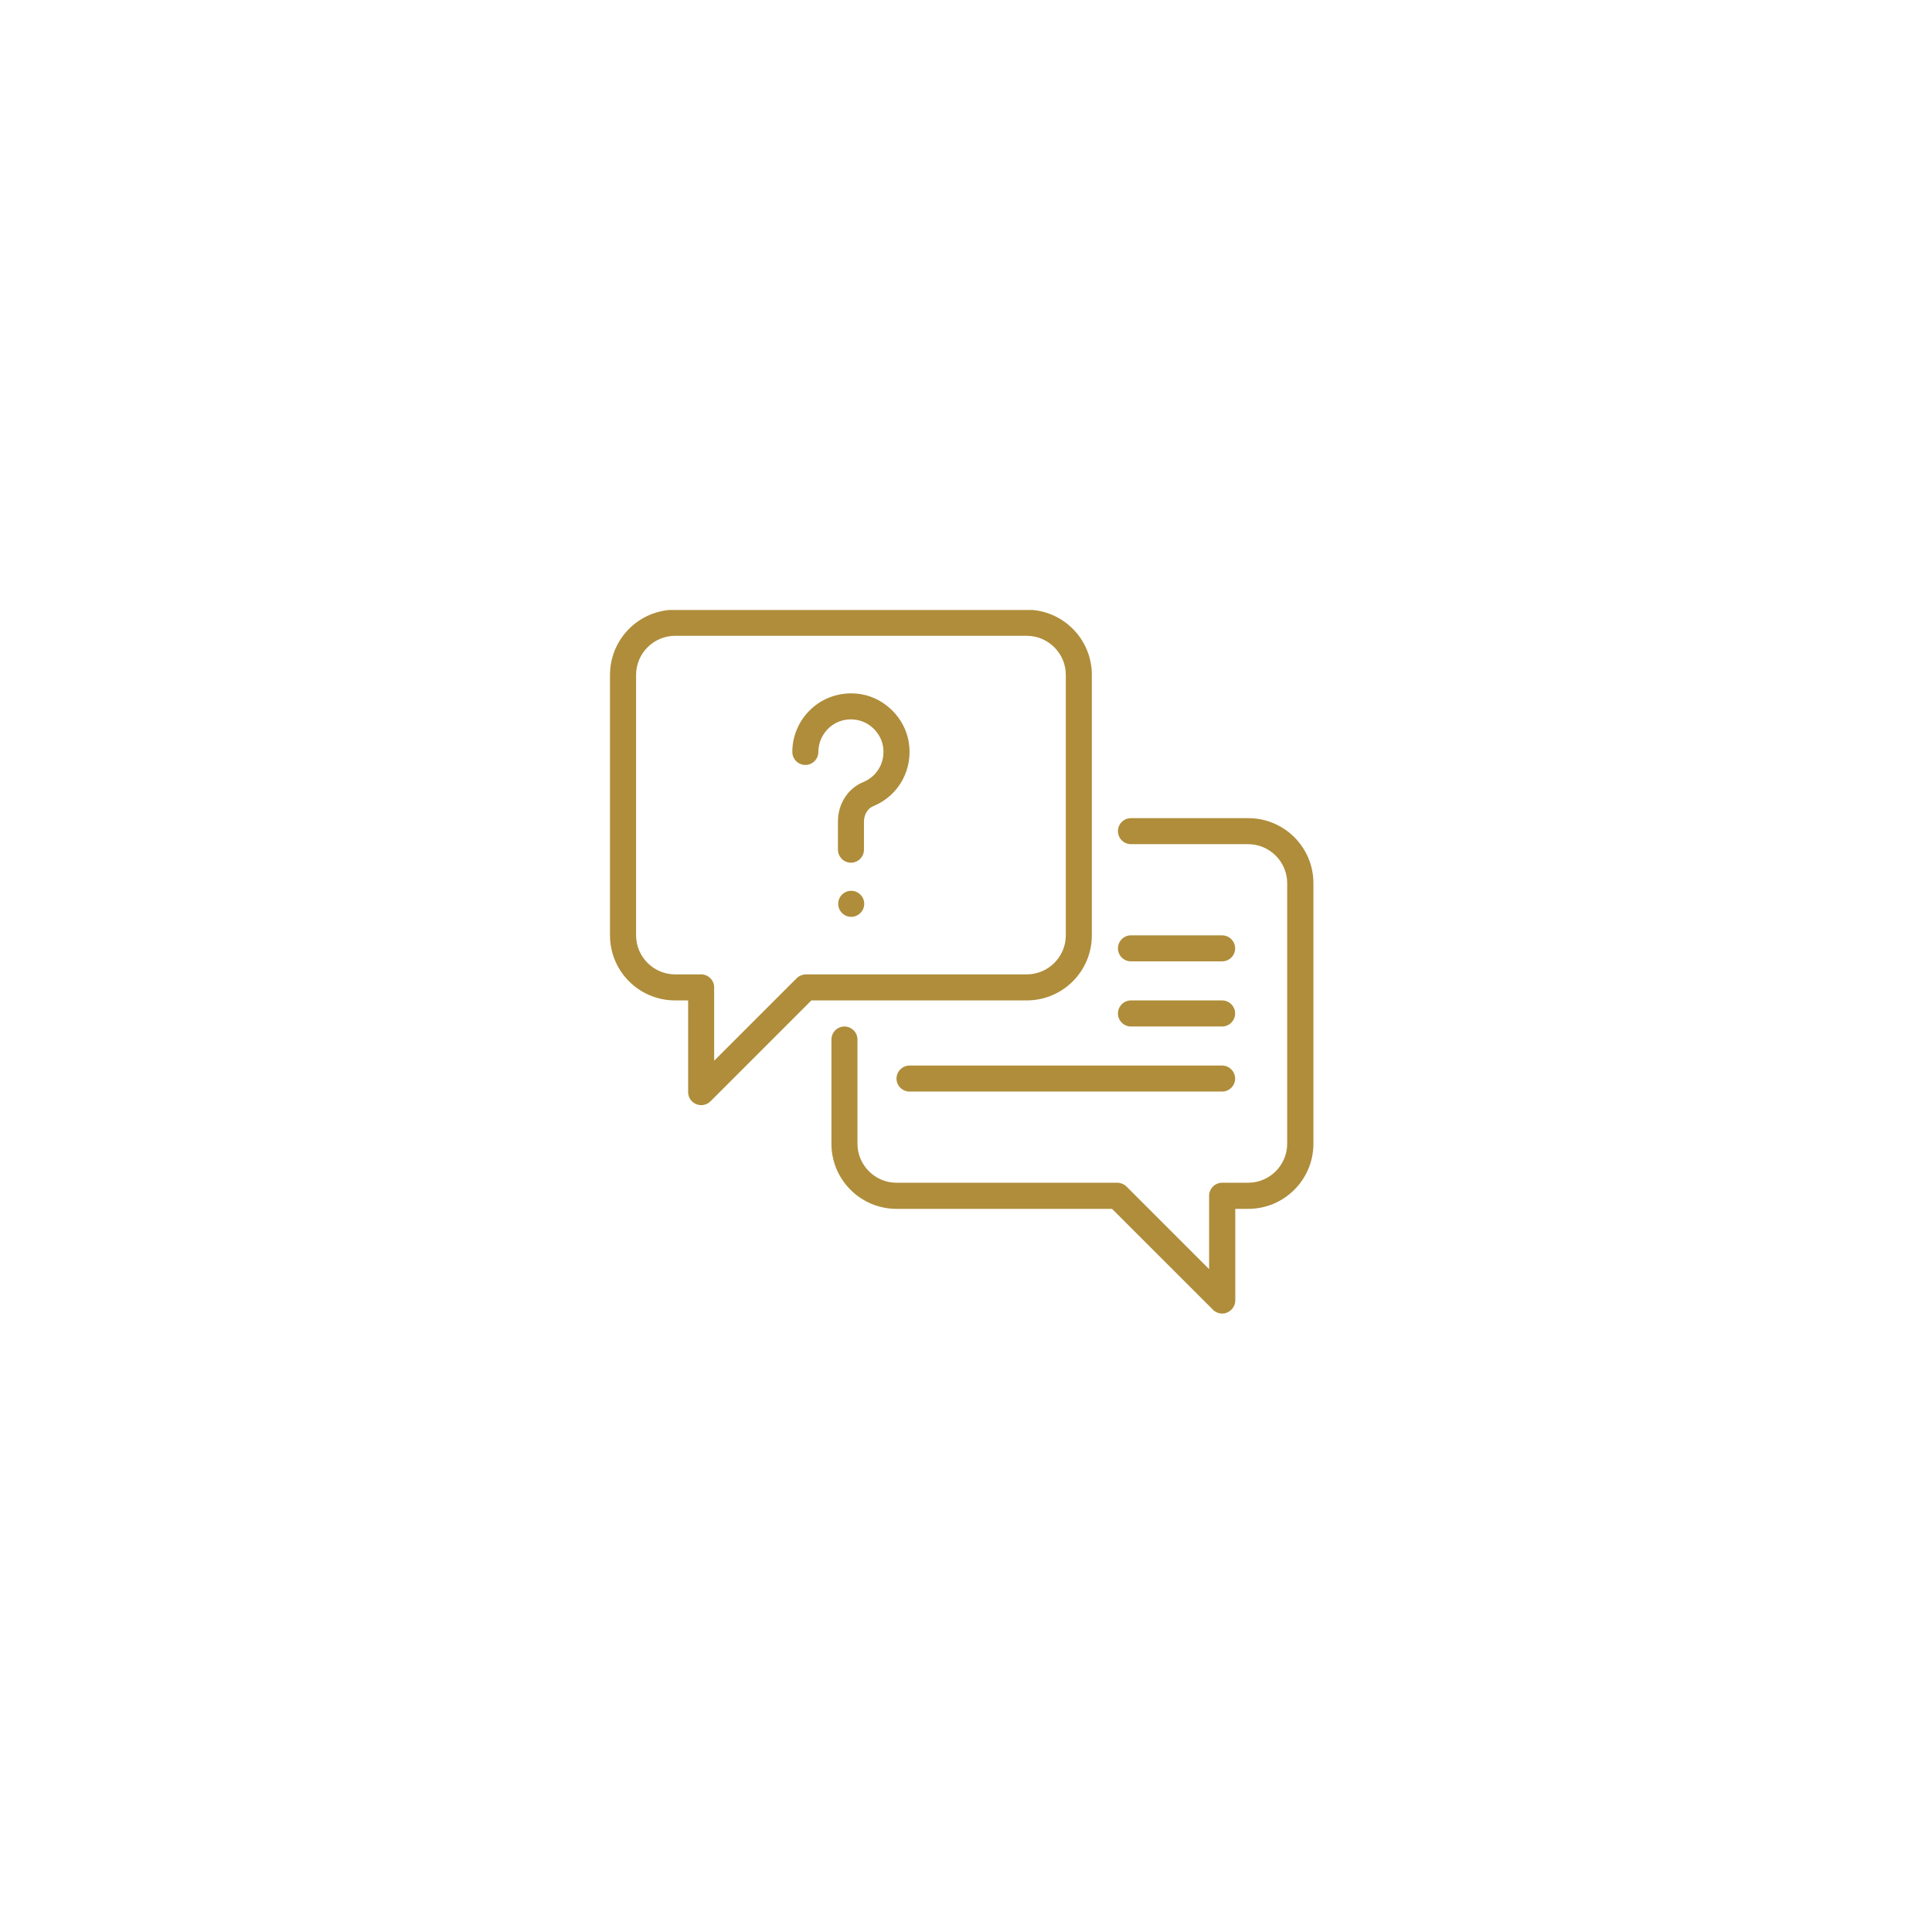 <svg xmlns="http://www.w3.org/2000/svg" xmlns:xlink="http://www.w3.org/1999/xlink" width="150" zoomAndPan="magnify" viewBox="0 0 112.5 112.5" height="150" preserveAspectRatio="xMidYMid meet" version="1.0"><defs><clipPath id="71c9102d3c"><path d="M 35.52 35.52 L 64 35.52 L 64 65 L 35.52 65 Z M 35.52 35.52 " clip-rule="nonzero"/></clipPath><clipPath id="c527aab959"><path d="M 48 47 L 76.59 47 L 76.59 76.59 L 48 76.59 Z M 48 47 " clip-rule="nonzero"/></clipPath></defs><g clip-path="url(#71c9102d3c)"><path fill="#af8d3a" d="M 59.789 58.254 C 61.879 58.254 63.578 56.559 63.578 54.465 L 63.578 39.297 C 63.578 37.203 61.879 35.504 59.789 35.504 L 39.312 35.504 C 37.219 35.504 35.52 37.203 35.52 39.297 L 35.52 54.465 C 35.52 56.559 37.219 58.254 39.312 58.254 L 40.07 58.254 L 40.07 63.594 C 40.07 63.898 40.254 64.18 40.539 64.293 C 40.633 64.332 40.73 64.352 40.828 64.352 C 41.027 64.352 41.223 64.277 41.367 64.133 L 47.246 58.254 L 59.797 58.254 Z M 41.586 57.496 C 41.586 57.082 41.246 56.738 40.828 56.738 L 39.312 56.738 C 38.062 56.738 37.039 55.715 37.039 54.465 L 37.039 39.297 C 37.039 38.047 38.062 37.023 39.312 37.023 L 59.789 37.023 C 61.039 37.023 62.062 38.047 62.062 39.297 L 62.062 54.465 C 62.062 55.715 61.039 56.738 59.789 56.738 L 46.926 56.738 C 46.828 56.738 46.73 56.762 46.637 56.801 C 46.547 56.836 46.465 56.891 46.387 56.965 L 41.586 61.766 Z M 41.586 57.496 " fill-opacity="1" fill-rule="nonzero"/></g><g clip-path="url(#c527aab959)"><path fill="#af8d3a" d="M 72.68 47.641 L 65.855 47.641 C 65.438 47.641 65.098 47.98 65.098 48.398 C 65.098 48.812 65.438 49.156 65.855 49.156 L 72.68 49.156 C 73.93 49.156 74.953 50.18 74.953 51.43 L 74.953 66.598 C 74.953 67.848 73.93 68.871 72.68 68.871 L 71.164 68.871 C 70.746 68.871 70.406 69.215 70.406 69.633 L 70.406 73.902 L 65.605 69.102 C 65.535 69.031 65.453 68.973 65.355 68.934 C 65.262 68.895 65.164 68.871 65.066 68.871 L 52.203 68.871 C 50.953 68.871 49.93 67.848 49.93 66.598 L 49.93 60.531 C 49.93 60.113 49.586 59.773 49.172 59.773 C 48.754 59.773 48.414 60.113 48.414 60.531 L 48.414 66.598 C 48.414 68.691 50.109 70.391 52.203 70.391 L 64.754 70.391 L 70.633 76.266 C 70.777 76.41 70.973 76.488 71.172 76.488 C 71.27 76.488 71.367 76.473 71.457 76.426 C 71.738 76.312 71.93 76.031 71.93 75.727 L 71.93 70.391 L 72.688 70.391 C 74.781 70.391 76.48 68.691 76.48 66.598 L 76.48 51.43 C 76.48 49.336 74.781 47.641 72.688 47.641 Z M 72.68 47.641 " fill-opacity="1" fill-rule="nonzero"/></g><path fill="#af8d3a" d="M 71.164 62.047 L 52.961 62.047 C 52.547 62.047 52.203 62.391 52.203 62.805 C 52.203 63.223 52.547 63.562 52.961 63.562 L 71.164 63.562 C 71.578 63.562 71.922 63.223 71.922 62.805 C 71.922 62.391 71.578 62.047 71.164 62.047 Z M 71.164 62.047 " fill-opacity="1" fill-rule="nonzero"/><path fill="#af8d3a" d="M 65.855 59.773 L 71.164 59.773 C 71.578 59.773 71.922 59.43 71.922 59.016 C 71.922 58.598 71.578 58.254 71.164 58.254 L 65.855 58.254 C 65.438 58.254 65.098 58.598 65.098 59.016 C 65.098 59.43 65.438 59.773 65.855 59.773 Z M 65.855 59.773 " fill-opacity="1" fill-rule="nonzero"/><path fill="#af8d3a" d="M 65.855 55.98 L 71.164 55.98 C 71.578 55.98 71.922 55.641 71.922 55.223 C 71.922 54.805 71.578 54.465 71.164 54.465 L 65.855 54.465 C 65.438 54.465 65.098 54.805 65.098 55.223 C 65.098 55.641 65.438 55.98 65.855 55.98 Z M 65.855 55.98 " fill-opacity="1" fill-rule="nonzero"/><path fill="#af8d3a" d="M 46.895 44.543 C 47.312 44.543 47.652 44.203 47.652 43.785 C 47.652 43.227 47.906 42.695 48.328 42.332 C 48.762 41.965 49.324 41.816 49.898 41.922 C 50.656 42.059 51.277 42.68 51.414 43.438 C 51.574 44.332 51.105 45.195 50.27 45.539 C 49.367 45.91 48.793 46.812 48.793 47.836 L 48.793 49.473 C 48.793 49.891 49.133 50.234 49.551 50.234 C 49.969 50.234 50.309 49.891 50.309 49.473 L 50.309 47.836 C 50.309 47.434 50.527 47.07 50.855 46.941 C 52.348 46.328 53.191 44.773 52.91 43.172 C 52.668 41.801 51.535 40.668 50.164 40.426 C 49.156 40.254 48.133 40.52 47.359 41.172 C 46.586 41.824 46.137 42.77 46.137 43.785 C 46.137 44.203 46.48 44.543 46.895 44.543 Z M 46.895 44.543 " fill-opacity="1" fill-rule="nonzero"/><path fill="#af8d3a" d="M 49.566 51.871 C 49.148 51.871 48.809 52.211 48.809 52.629 C 48.809 53.047 49.148 53.387 49.566 53.387 C 49.98 53.387 50.324 53.047 50.324 52.629 C 50.324 52.211 49.98 51.871 49.566 51.871 Z M 49.566 51.871 " fill-opacity="1" fill-rule="nonzero"/></svg>